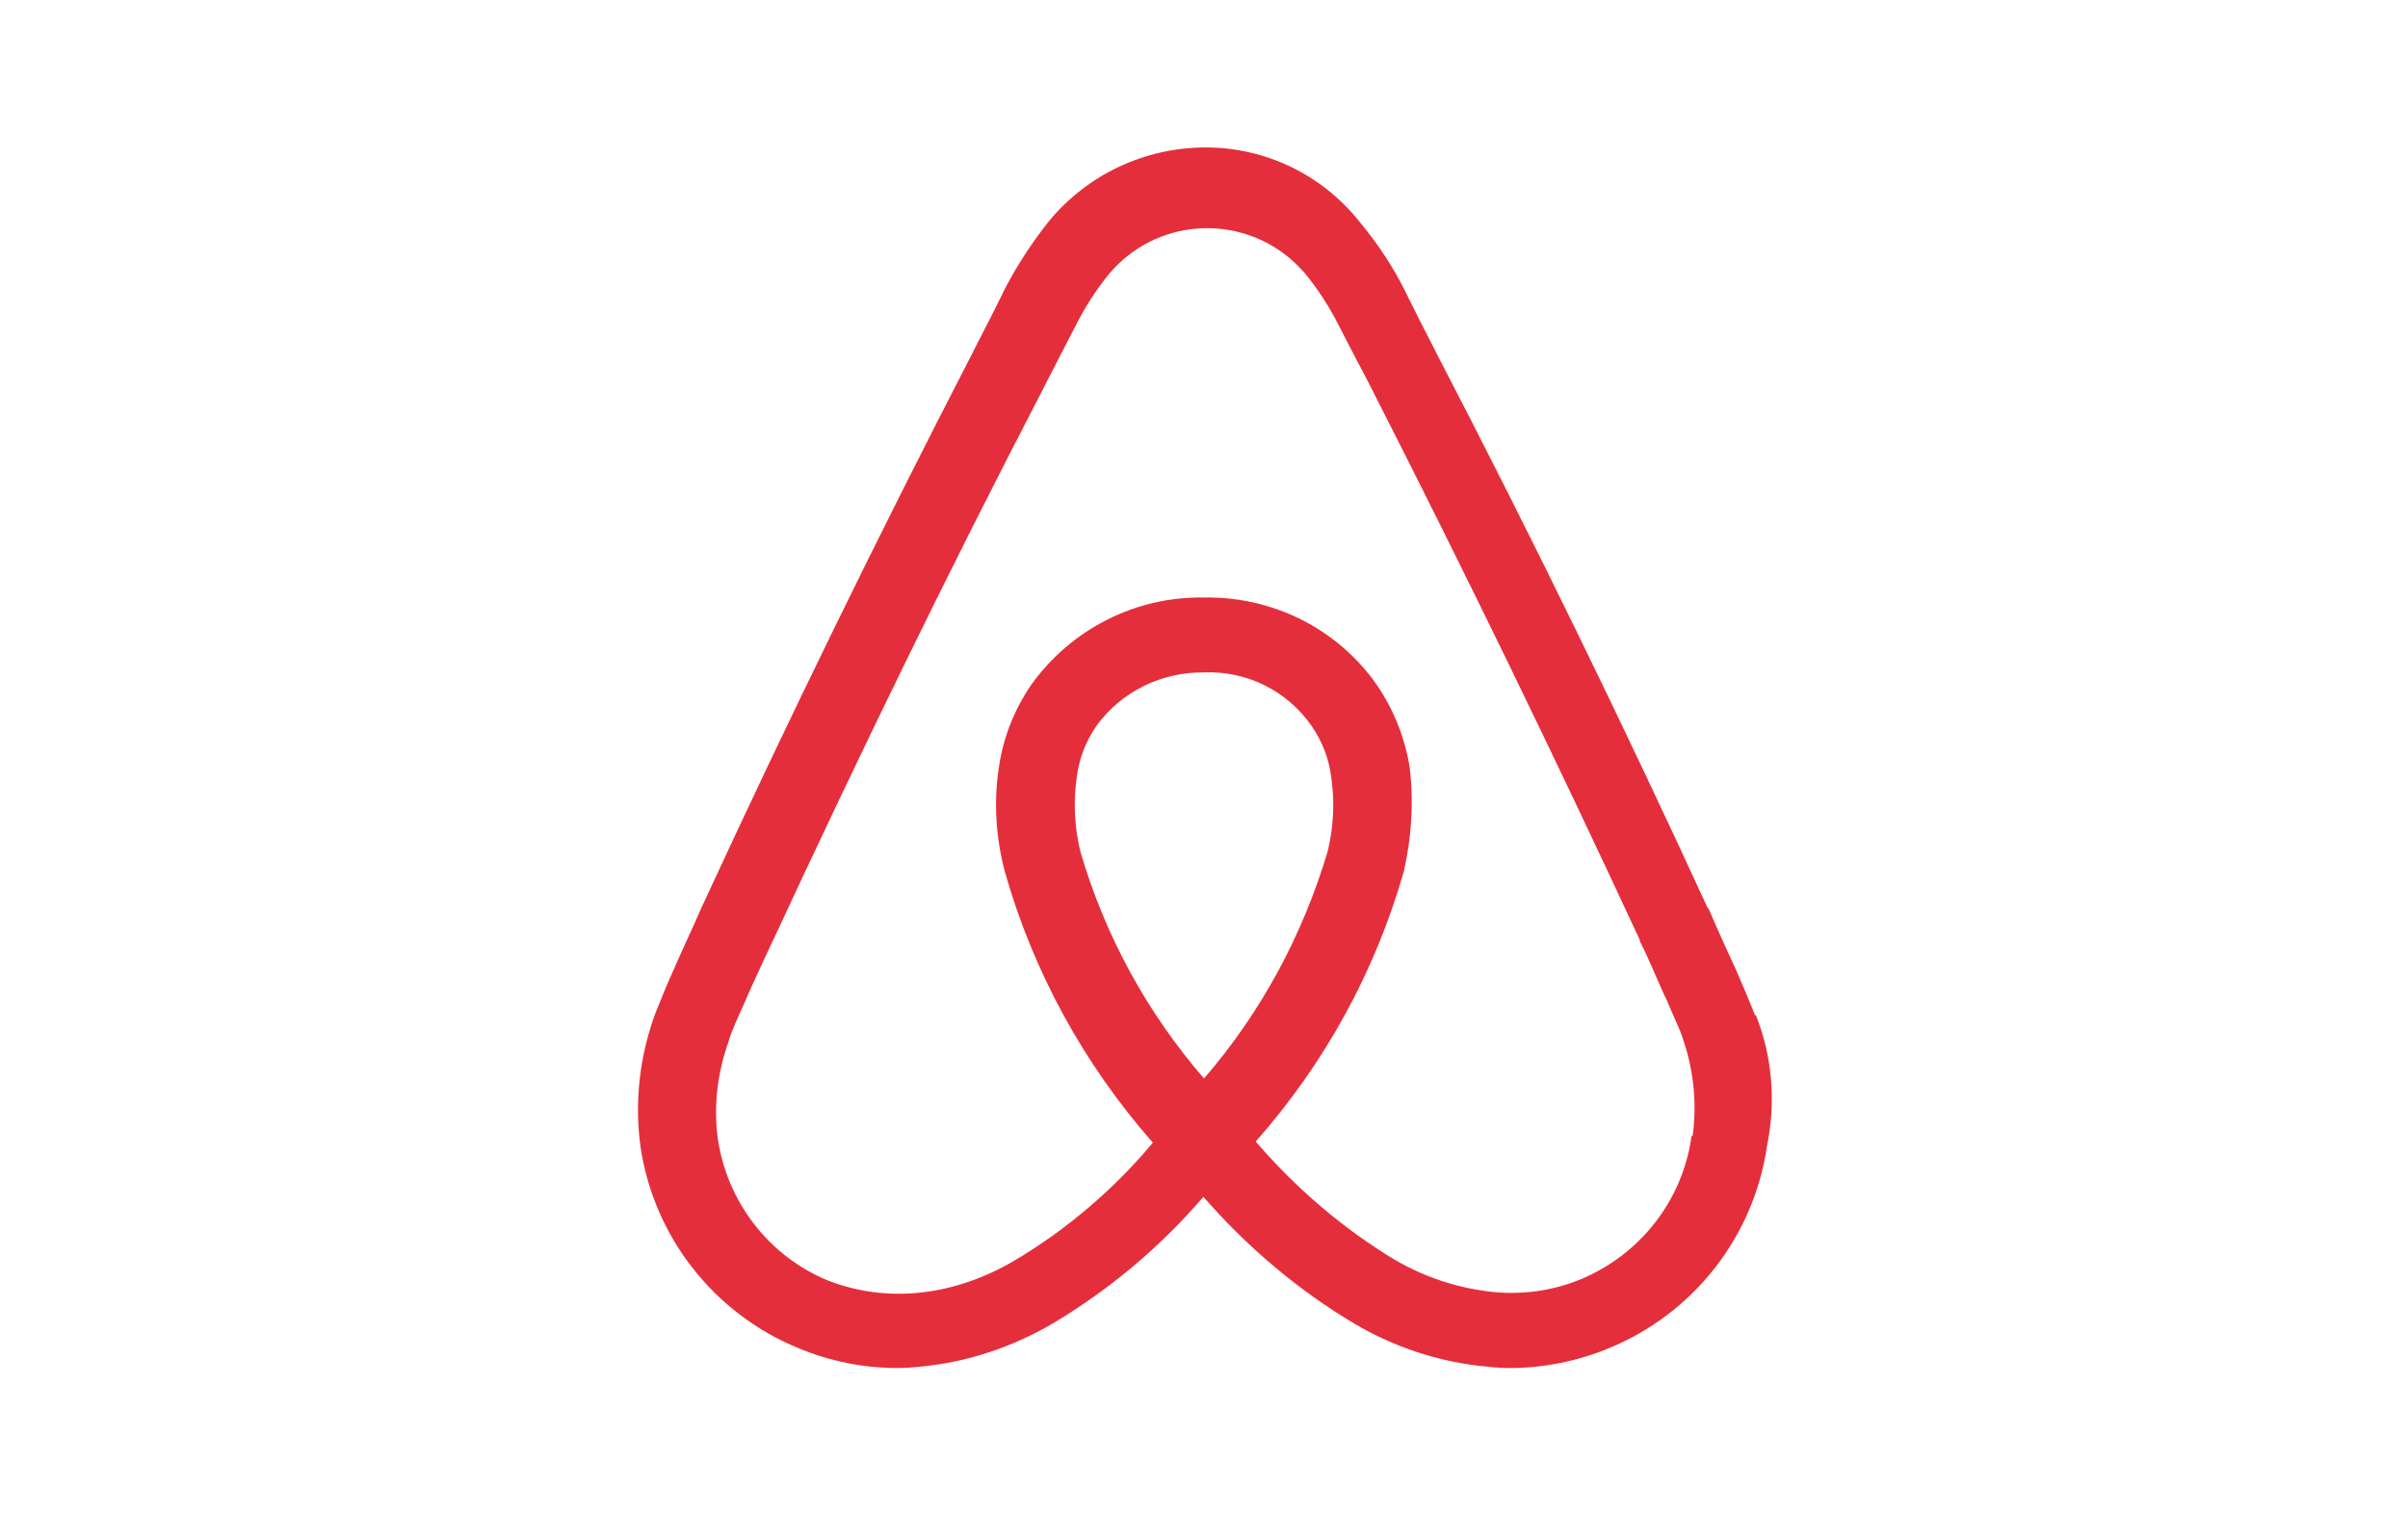 <?xml version="1.0" encoding="UTF-8"?><svg id="Layer_2" xmlns="http://www.w3.org/2000/svg" viewBox="0 0 40.5 25.5"><defs><style>.cls-1{fill:#e52e3b;}</style></defs><g id="BNBUSD"><g id="BNBUSD-2"><path id="airbnb-1" class="cls-1" d="M28.45,19.11c-.15,1.08-.86,1.99-1.87,2.41-.49,.2-1.03,.27-1.56,.2-.55-.07-1.08-.25-1.56-.53-.88-.53-1.67-1.21-2.34-1.99,1.16-1.31,2.01-2.86,2.49-4.54,.13-.57,.17-1.16,.1-1.75-.08-.5-.27-.98-.56-1.4-.66-.94-1.75-1.48-2.9-1.46-1.15-.02-2.23,.53-2.9,1.46-.29,.42-.48,.9-.55,1.4-.09,.58-.05,1.18,.1,1.75,.48,1.69,1.33,3.24,2.49,4.56-.66,.79-1.46,1.47-2.34,1.99-.48,.28-1.01,.47-1.56,.53-.53,.06-1.07-.01-1.56-.2-1-.41-1.71-1.33-1.86-2.41-.07-.54,0-1.09,.18-1.6,.06-.21,.16-.41,.27-.66,.14-.33,.31-.68,.47-1.03l.02-.04c1.42-3.06,2.94-6.19,4.52-9.23l.06-.12c.16-.31,.33-.64,.49-.95,.16-.32,.35-.62,.58-.9,.77-.91,2.13-1.02,3.04-.25,.09,.08,.17,.16,.25,.25,.23,.28,.42,.58,.58,.9,.16,.31,.33,.64,.49,.94l.06,.12c1.56,3.06,3.08,6.19,4.5,9.25v.02c.17,.33,.31,.7,.47,1.03,.1,.25,.21,.45,.27,.66,.17,.51,.22,1.05,.15,1.58Zm-8.2-.97c-.96-1.11-1.67-2.41-2.08-3.82-.1-.41-.12-.84-.06-1.25,.04-.31,.15-.6,.33-.86,.42-.58,1.1-.91,1.81-.9,.72-.03,1.4,.31,1.81,.9,.18,.26,.29,.55,.33,.86,.06,.42,.04,.84-.06,1.25-.42,1.41-1.12,2.71-2.08,3.82Zm9.27-1.06c-.1-.25-.21-.51-.31-.74-.17-.37-.33-.72-.47-1.05l-.02-.02c-1.42-3.09-2.94-6.21-4.54-9.29l-.06-.12c-.16-.31-.33-.64-.49-.97-.2-.4-.45-.78-.74-1.13-.63-.81-1.59-1.28-2.61-1.28-1.02,0-1.98,.45-2.63,1.23-.28,.35-.53,.73-.74,1.13-.16,.33-.33,.66-.49,.97l-.06,.12c-1.59,3.08-3.12,6.21-4.54,9.29l-.02,.04c-.14,.33-.31,.68-.47,1.05-.11,.24-.21,.49-.31,.74-.26,.71-.35,1.47-.25,2.22,.22,1.53,1.24,2.83,2.67,3.41,.53,.22,1.09,.33,1.66,.33,.18,0,.36-.02,.53-.04,.73-.09,1.42-.33,2.06-.7,.96-.57,1.82-1.29,2.55-2.14,.73,.84,1.59,1.57,2.55,2.14,.63,.37,1.33,.61,2.06,.7,.18,.02,.36,.04,.53,.04,.57,0,1.14-.11,1.67-.33,1.43-.58,2.45-1.88,2.67-3.41,.15-.74,.09-1.5-.19-2.2Z"/></g></g></svg>
